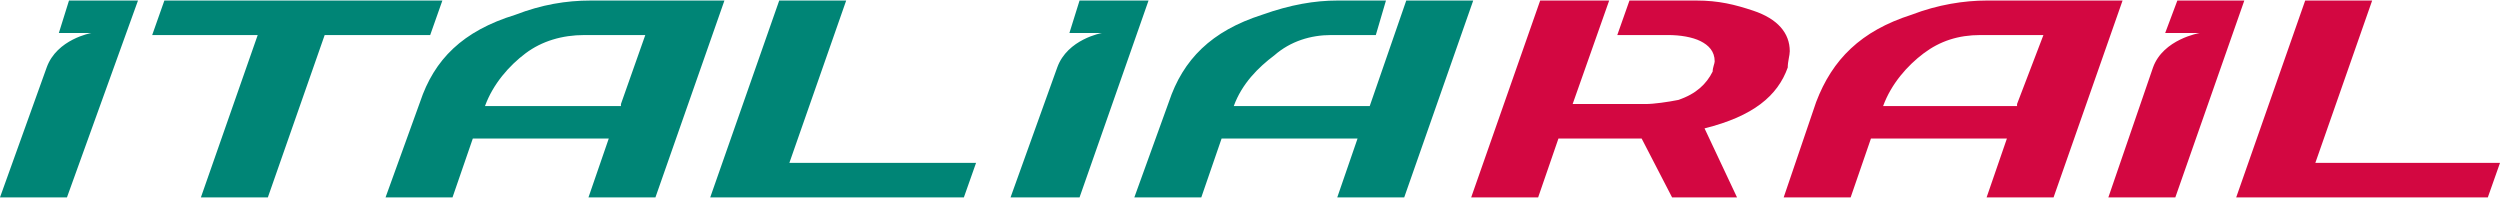 <?xml version="1.0" encoding="UTF-8"?>
<!DOCTYPE svg PUBLIC "-//W3C//DTD SVG 1.1//EN" "http://www.w3.org/Graphics/SVG/1.1/DTD/svg11.dtd">
<!-- Creator: CorelDRAW SE -->
<svg xmlns="http://www.w3.org/2000/svg" xml:space="preserve" width="1200px" height="95px" version="1.1" style="shape-rendering:geometricPrecision; text-rendering:geometricPrecision; image-rendering:optimizeQuality; fill-rule:evenodd; clip-rule:evenodd"
viewBox="0 0 1232 97"
 xmlns:xlink="http://www.w3.org/1999/xlink">
 <defs>
  <style type="text/css">
   <![CDATA[
    .fil1 {fill:#008576}
    .fil0 {fill:#D30741}
   ]]>
  </style>
 </defs>
 <g id="Ebene_x0020_1">
  <g id="_556435584">
   <g>
    <path class="fil0" d="M994 51l13 -34 -31 0c-11,0 -20,3 -28,9 -8,6 -16,15 -20,26l66 0 0 -1zm31 -51c21,0 29,0 21,0l-34 97 -33 0 10 -29 -67 0 -10 29 -33 0 16 -47c8,-21 22,-35 47,-43 13,-5 26,-7 37,-7l15 0 31 0 0 0zm116 80l91 0 -6 17 -124 0 34 -97 33 0 -28 80zm-68 -80l33 0 -34 97 -33 0 22 -64c5,-14 23,-17 23,-17l-17 0 6 -16zm-192 33c-5,14 -17,24 -41,30l16 34 -32 0 -15 -29 -41 0 -10 29 -33 0 34 -97 34 0 -18 51 36 0c4,0 11,-1 16,-2 9,-3 14,-8 17,-14 0,-2 1,-4 1,-5 0,-5 -3,-8 -7,-10 -4,-2 -10,-3 -16,-3l-25 0 6 -17 33 0c11,0 19,2 28,5 12,4 18,11 18,20 0,2 -1,5 -1,8z"/>
    <path class="fil1" d="M81 0l137 0 -6 17 -52 0 -28 80 -33 0 28 -80 -52 0 6 -17zm225 51l12 -34 -30 0c-11,0 -21,3 -29,9 -8,6 -16,15 -20,26l67 0 0 -1zm30 -51c21,0 29,0 21,0l-34 97 -33 0 10 -29 -67 0 -10 29 -33 0 17 -47c7,-21 21,-35 47,-43 13,-5 25,-7 37,-7l15 0 30 0 0 0zm81 0l-28 80 92 0 -6 17 -125 0 34 -97 33 0zm-388 16l5 -16 34 0 -35 97 -33 0 23 -64c5,-14 22,-17 22,-17l-16 0 0 0zm503 -16l34 0 -34 97 -34 0 23 -64c5,-14 22,-17 22,-17l-16 0 5 -16zm161 0l33 0 -34 97 -33 0 10 -29 -67 0 -10 29 -33 0 17 -47c7,-21 21,-35 46,-43 14,-5 26,-7 37,-7l16 0 8 0 -5 17 -22 0c-10,0 -20,3 -28,10 -8,6 -16,14 -20,25l67 0 18 -52z"/>
   </g>
  </g>
 </g>
</svg>
